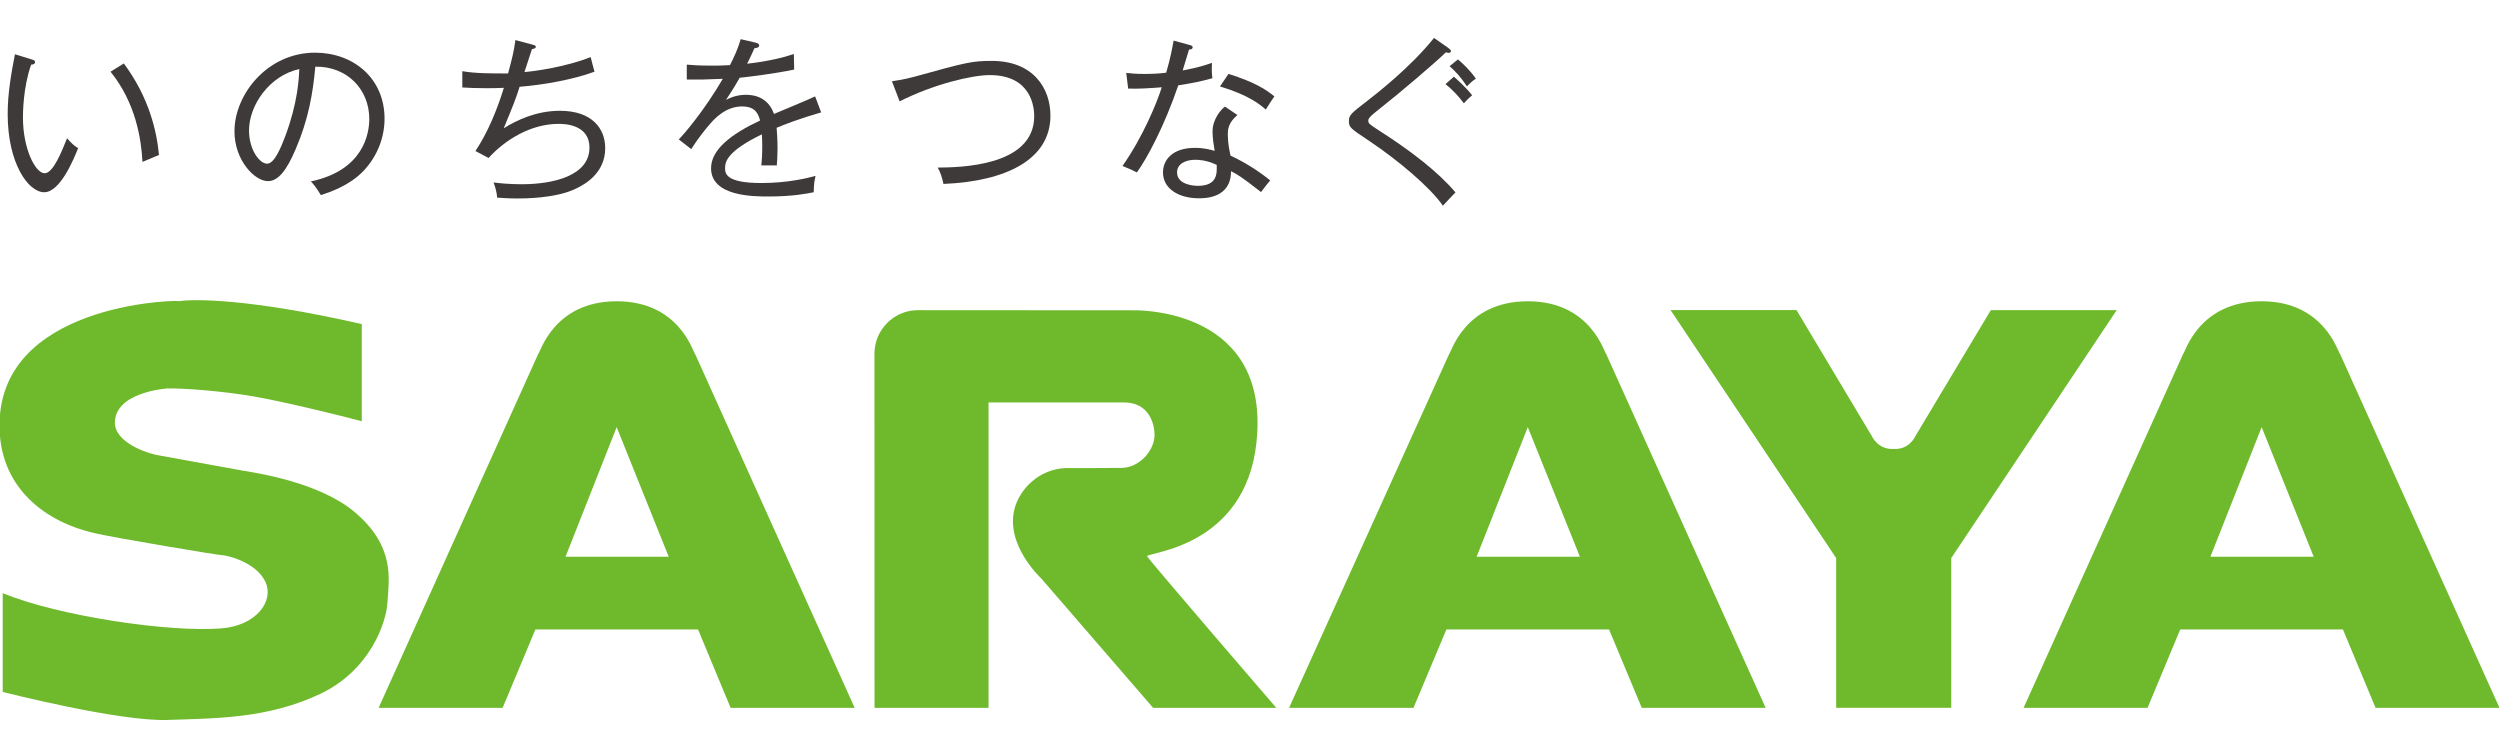 <?xml version="1.0" encoding="utf-8"?>
<!-- Generator: Adobe Illustrator 20.0.0, SVG Export Plug-In . SVG Version: 6.00 Build 0)  -->
<svg version="1.1" id="レイヤー_1" xmlns="http://www.w3.org/2000/svg" xmlns:xlink="http://www.w3.org/1999/xlink" x="0px"
	 y="0px" viewBox="0 0 300 90" style="enable-background:new 0 0 300 90;" xml:space="preserve">
<style type="text/css">
	.st0{fill:#6FBA2C;}
	.st1{fill:#3E3A39;}
</style>
<g>
	<g>
		<path class="st0" d="M43.414,50.553v-11.66c-13.558-3.102-20.322-3.029-22.014-2.741c1.053-0.184-20.608-0.169-21.433,14.032
			c-0.445,7.455,4.54,12.242,11.45,13.81c2.487,0.572,14.75,2.625,15.213,2.625c0.485,0,4.126,0.773,5.246,3.263
			c1,2.229-1.077,5.207-5.354,5.527c-6.256,0.489-19.471-1.474-26.197-4.226v11.85c0,0,13.996,3.572,19.778,3.362
			c5.765-0.2,12.01-0.144,18.309-3.121c5.986-2.82,7.975-8.566,8.089-11.073c0.132-2.49,1.047-6.625-4.033-10.828
			c-4.105-3.403-11.293-4.566-13.06-4.85c0.126,0.019-5.636-1.004-10.624-1.93c-1.004-0.188-5.167-1.477-4.994-4.042
			c0.247-3.846,7.265-3.959,6.181-3.94c2.095-0.034,6.608,0.297,10.479,0.963C33.897,48.15,41.671,50.06,43.414,50.553z"/>
		<path class="st0" d="M104.936,42.439l0.007,42.501h13.682l0,0V48.293h16.233c2.956-0.011,3.663,2.437,3.689,3.862
			c0,1.936-1.826,3.952-3.937,3.994c-2.718,0.034-6.707,0.015-6.707,0.015c-3.345,0.138-5.532,2.632-6.127,4.771
			c-1.25,4.403,3.153,8.456,3.153,8.456l13.446,15.551h14.78c0,0-15.08-17.494-15.523-18.217
			c0.681-0.526,12.537-1.368,13.245-14.856c0.812-15.22-15.002-14.633-15.002-14.633l-25.718-0.016
			C107.275,37.22,104.936,39.559,104.936,42.439z"/>
		<path class="st0" d="M64.247,75.537l-3.933,9.404h-14.88l19.158-42.483c0.242-0.121,1.833-6.306,9.409-6.306
			c7.579,0,9.171,6.185,9.404,6.306l19.155,42.483H87.675l-3.91-9.404H64.247z M74.001,51.256L67.863,66.81h12.382L74.001,51.256z"
			/>
		<g>
			<path class="st0" d="M227.239,53.873c-1.904,0.116-2.624-1.55-2.624-1.55l-9.033-15.111h-15.115l19.871,29.755v17.972h13.812
				V66.968l19.858-29.755h-15.109l-9.047,15.111C229.852,52.324,229.146,53.989,227.239,53.873"/>
		</g>
		<path class="st0" d="M173.567,75.537l-3.949,9.404h-14.931l19.222-42.483c0.231-0.121,1.833-6.306,9.427-6.306
			c7.568,0,9.167,6.185,9.396,6.306l19.148,42.483h-14.868l-3.926-9.404H173.567z M183.336,51.256l-6.141,15.554h12.394
			L183.336,51.256z"/>
		<path class="st0" d="M261.626,75.537l-3.918,9.404h-14.88l19.155-42.483c0.235-0.121,1.829-6.306,9.416-6.306
			c7.556,0,9.158,6.185,9.402,6.306l19.138,42.483h-14.87l-3.917-9.404H261.626z M271.399,51.256l-6.151,15.554h12.395
			L271.399,51.256z"/>
	</g>
	<g>
		<g>
			<path class="st1" d="M5.311,23.068c-1.955,0-4.39-3.534-4.39-9.373c0-2.471,0.423-4.881,0.872-7.181l1.959,0.602
				c0.285,0.086,0.45,0.124,0.45,0.33c0,0.278-0.295,0.309-0.465,0.309c-0.983,2.786-0.983,5.899-0.983,6.365
				c0,3.726,1.489,6.67,2.604,6.67c1.041,0,2.088-2.707,2.69-4.203c0.532,0.606,0.764,0.835,1.325,1.195
				C8.899,18.974,7.251,23.068,5.311,23.068z M17.096,19.429c-0.144-2.753-0.804-7.077-3.831-10.824l1.594-0.99
				c3.029,4.079,3.945,8.099,4.22,10.979C18.969,18.635,17.316,19.342,17.096,19.429z"/>
			<path class="st1" d="M43.609,20.519c-1.699,1.782-4.073,2.549-5.104,2.895c-0.604-1-0.901-1.324-1.2-1.644
				c6.347-1.339,7.009-5.775,7.009-7.497c0-3.534-2.644-6.331-6.476-6.271c-0.281,3.135-0.817,6.298-2.328,9.824
				c-1.168,2.774-2.186,3.91-3.365,3.91c-1.572,0-4.01-2.482-4.01-5.974c0-4.437,3.948-9.441,9.678-9.441
				c4.568,0,8.332,3.054,8.332,7.914C46.145,16.417,45.335,18.706,43.609,20.519z M29.883,15.654c0,2.296,1.256,3.988,2.17,3.988
				c0.904,0,1.689-2.026,2.206-3.372c1.495-4.023,1.61-6.895,1.661-7.983C32.316,9.07,29.883,12.649,29.883,15.654z"/>
			<path class="st1" d="M69.001,22.688c-2.421,1.128-6.107,1.128-6.918,1.128c-1.152,0-1.849-0.063-2.431-0.101
				c-0.038-0.82-0.34-1.579-0.427-1.82c0.661,0.086,1.856,0.214,3.384,0.214c3.781,0,8.125-1.019,8.125-4.387
				c0-2.857-3.118-2.857-3.713-2.857c-3.342,0-6.448,1.939-8.389,4.094l-1.58-0.835c1.456-2.192,2.562-4.827,3.413-7.583
				c-0.661,0.026-1.28,0.044-2.028,0.044c-1.344,0-2.252-0.044-2.96-0.09V8.54c1.559,0.274,3.346,0.274,5.492,0.274
				c0.517-1.939,0.688-2.597,0.881-4.007l1.993,0.533c0.369,0.09,0.459,0.173,0.459,0.256c0,0.24-0.35,0.285-0.47,0.297
				c-0.05,0.146-0.137,0.428-0.896,2.751c1.153-0.086,4.939-0.604,7.945-1.793c0.058,0.278,0.389,1.496,0.461,1.752
				c-2.569,0.951-6.194,1.594-8.986,1.807c-0.465,1.47-0.76,2.2-1.911,4.986c1.57-0.982,3.898-2.102,6.749-2.102
				c3.823,0,5.432,2.102,5.432,4.485C72.628,20.789,70.16,22.155,69.001,22.688z"/>
			<path class="st1" d="M93.194,15.335c0.039,0.533,0.111,1.402,0.111,2.492c0,0.894-0.051,1.515-0.091,2.026
				c-1.175-0.023-1.509,0-1.854,0c0.062-0.579,0.109-1.282,0.109-2.3c0-0.689-0.021-1.109-0.047-1.433
				c-4.106,2.003-4.411,3.244-4.411,4.03c0,0.62,0,1.813,4.349,1.813c3.16,0,5.518-0.587,6.505-0.854
				c-0.164,0.685-0.197,1.088-0.22,1.959c-0.743,0.154-2.491,0.512-5.448,0.512c-1.736,0-6.871,0-6.871-3.392
				c0-2.256,2.463-4.128,5.884-5.726c-0.209-0.725-0.489-1.688-2.171-1.688c-1.997,0-3.34,1.527-3.832,2.091
				c-0.402,0.451-1.444,1.721-2.261,3.027l-1.495-1.163c0.685-0.688,3.088-3.507,5.283-7.271c-2.314,0.098-2.679,0.098-4.321,0.087
				v-1.79c0.739,0.06,1.387,0.119,3.064,0.119c0.435,0,1.257,0,2.118-0.059c0.53-1.027,0.978-2.046,1.288-3.114l1.76,0.407
				c0.164,0.04,0.458,0.113,0.458,0.36c0,0.23-0.336,0.301-0.575,0.32c-0.254,0.58-0.485,1.088-0.869,1.861
				c1.47-0.172,3.666-0.5,5.602-1.176l0.04,1.876c-2.512,0.516-5.327,0.854-6.54,0.982c-0.62,1.101-1.14,1.895-1.641,2.661
				c0.751-0.405,1.54-0.616,2.383-0.616c1.648,0,2.843,0.764,3.372,2.298c0.791-0.334,4.263-1.771,4.94-2.106l0.724,1.918
				C96.009,14.209,94.06,14.969,93.194,15.335z"/>
			<path class="st1" d="M113.221,22.072c-0.235-0.963-0.336-1.301-0.697-1.962c2.581-0.023,11.582-0.11,11.582-6.178
				c0-0.884-0.227-4.921-5.34-4.921c-2.17,0-6.824,1.128-10.808,3.154l-0.928-2.413c0.589-0.087,1.374-0.196,2.713-0.549
				c6.224-1.726,6.914-1.895,9.275-1.895c4.971,0,7.035,3.278,7.035,6.572C126.052,19.086,120.843,21.752,113.221,22.072z"/>
			<path class="st1" d="M141.395,10.24c-1.691,4.944-3.75,8.761-4.967,10.448c-0.553-0.29-0.849-0.407-1.728-0.771
				c2.495-3.561,4.159-7.67,4.709-9.441c-1.661,0.123-2.547,0.188-4.028,0.158l-0.234-1.884c0.583,0.063,1.151,0.123,2.217,0.123
				c0.901,0,1.734-0.042,2.579-0.15c0.537-1.849,0.721-2.937,0.89-3.85l1.95,0.534c0.228,0.059,0.334,0.128,0.334,0.27
				c0,0.234-0.275,0.263-0.438,0.275c-0.344,1.161-0.457,1.523-0.757,2.5c1.856-0.343,2.661-0.618,3.52-0.911
				c-0.043,0.568-0.043,1.233,0.044,1.846C144.18,9.751,143.206,9.958,141.395,10.24z M151.323,23.049
				c-2.378-1.872-2.945-2.177-3.601-2.507c0.009,3.252-3.138,3.252-3.862,3.252c-2.383,0-4.302-1.128-4.302-3.106
				c0-1.456,1.088-2.945,3.836-2.945c1.074,0,1.833,0.207,2.365,0.361c-0.11-0.639-0.254-1.538-0.254-2.342
				c0-1.391,0.963-2.606,1.497-2.97l1.489,1.011c-1.153,0.959-1.153,1.85-1.153,2.302c0,1.068,0.188,1.932,0.326,2.571
				c1.924,0.894,3.554,1.985,4.758,2.974C152.026,22.109,151.744,22.497,151.323,23.049z M143.436,19.172
				c-1.132,0-2.192,0.47-2.192,1.516c0,1.613,2.385,1.613,2.494,1.613c2.381,0,2.296-1.531,2.263-2.515
				C144.827,19.218,143.86,19.172,143.436,19.172z M151.897,13.146c-0.739-0.647-2.069-1.73-5.495-2.774l1.018-1.508
				c3.262,1.041,4.496,1.887,5.508,2.703C152.572,12.078,152.176,12.668,151.897,13.146z"/>
			<path class="st1" d="M173.148,24.685c-1.519-2.206-5.397-5.467-8.798-7.745c-2.342-1.56-2.482-1.646-2.482-2.432
				c0-0.704,0.301-0.937,2.214-2.41c1.027-0.804,5.156-3.986,7.998-7.547l1.699,1.188c0.122,0.098,0.341,0.263,0.341,0.391
				c0,0.128-0.146,0.219-0.278,0.219c-0.082,0-0.211-0.054-0.338-0.068c-1.344,1.301-5.267,4.662-8.328,7.077
				c-0.32,0.255-0.982,0.763-0.982,1.086c0,0.376,0.123,0.462,1.278,1.211c3.948,2.515,7.196,5.068,9.185,7.436
				C174.237,23.494,173.631,24.181,173.148,24.685z M175.663,12.394c-0.669-0.894-1.426-1.688-2.201-2.298l1.003-0.894
				c0.279,0.24,1.407,1.229,2.194,2.233C176.254,11.751,175.832,12.206,175.663,12.394z M176.038,10.372
				c-0.718-1.094-1.301-1.727-2.087-2.429l1-0.812c0.471,0.38,1.454,1.282,2.155,2.312C176.725,9.664,176.279,10.096,176.038,10.372
				z"/>
		</g>
	</g>
</g>
</svg>
